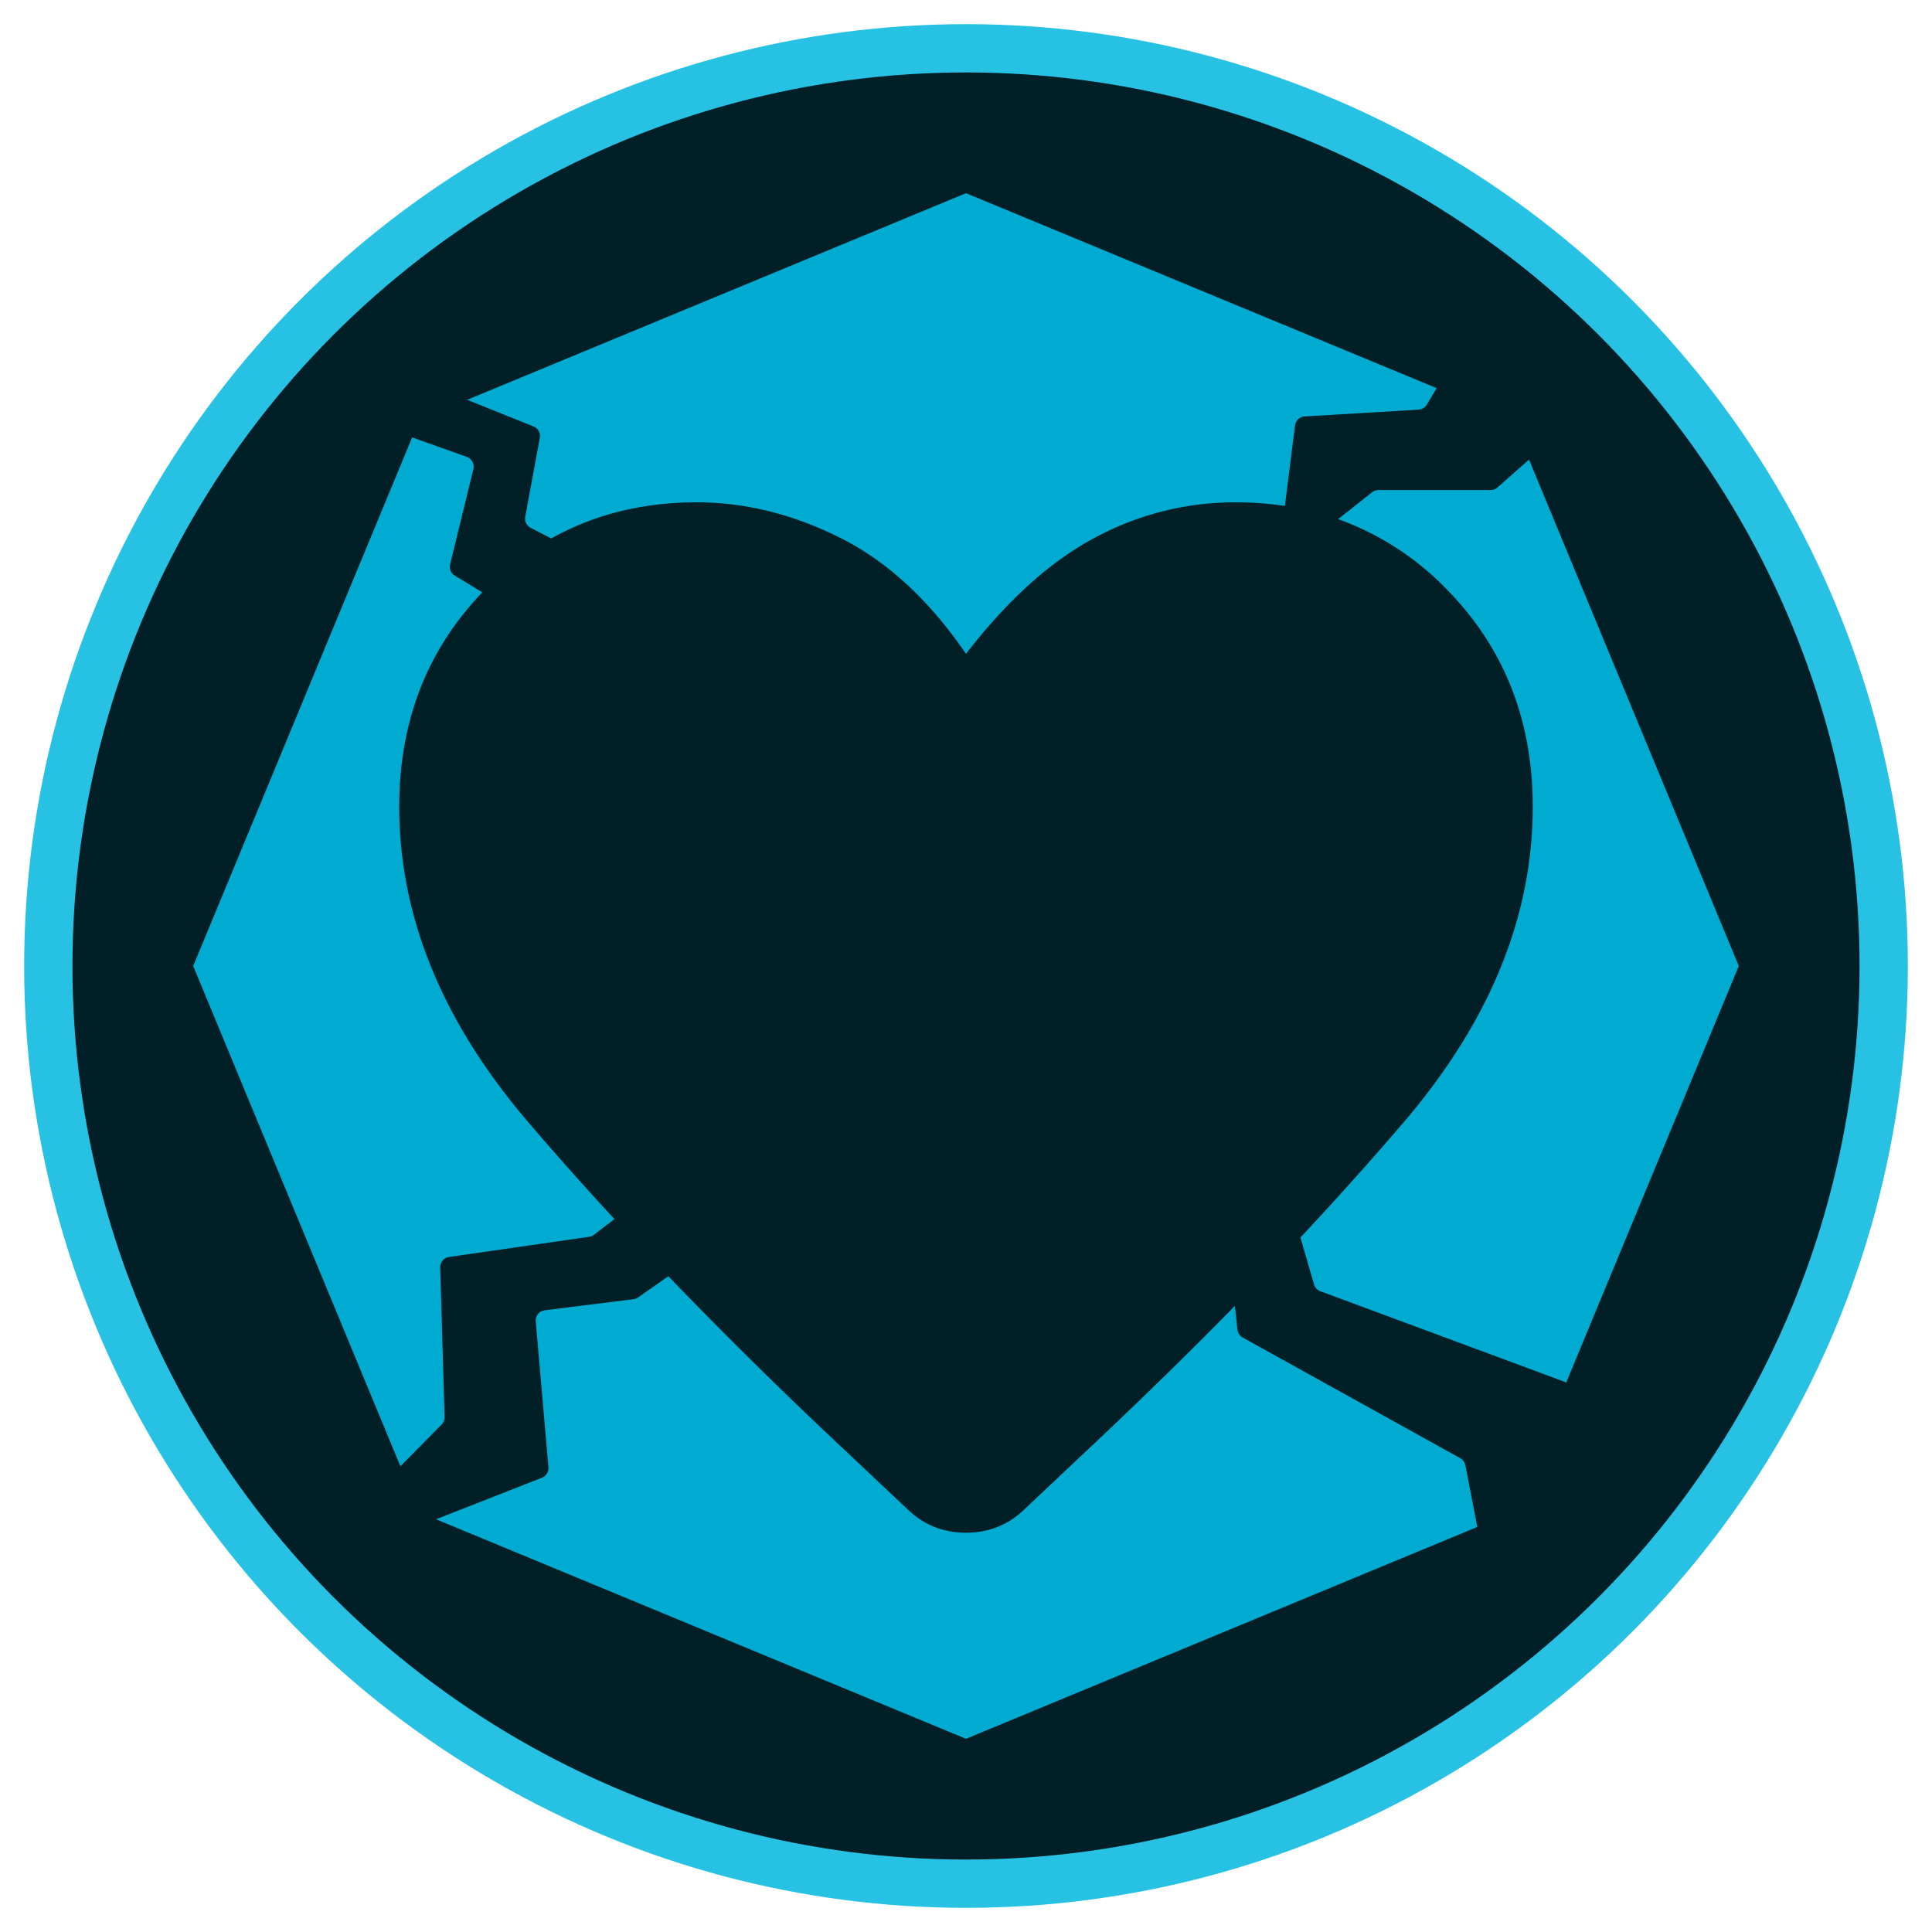 <svg width="40" height="40" viewBox="0 0 40 40" xmlns="http://www.w3.org/2000/svg">
    <g transform="translate(2 2)" fill="none" fill-rule="evenodd">
        <circle stroke="#26C1E3" stroke-width="1" fill="#001F26" cx="18" cy="18" r="19"/>
        <path d="M11.837 24.423a99.574 99.574 0 0 0 3.406 3.368l1.554 1.464c.333.319.734.478 1.203.478.47 0 .87-.159 1.203-.478l1.554-1.464c.99-.935 1.927-1.853 2.81-2.754l.053.491c.007.07.048.13.109.164l4.504 2.498c.055.031.094.085.106.147l.247 1.277L18 34 7.029 29.455l2.19-.86c.071-.027.12-.09.133-.162l.003-.056-.263-3.018a.214.214 0 0 1 .187-.231l1.837-.23a.214.214 0 0 0 .097-.037zM6.533 7.056l1.131.403a.214.214 0 0 1 .137.252l-.482 1.973a.214.214 0 0 0 .097.233l.57.347c-1.146 1.195-1.72 2.675-1.72 4.44 0 2.271.89 4.447 2.67 6.529a70.05 70.05 0 0 0 1.786 2.007l-.427.326a.214.214 0 0 1-.099.041l-2.899.417a.214.214 0 0 0-.183.219l.091 3.095a.214.214 0 0 1-.062.156l-.853.864L2 18 6.533 7.056zm23.124.46L34 18l-3.574 8.626-.04-.02-5.05-1.873a.214.214 0 0 1-.131-.142l-.281-.97a71.335 71.335 0 0 0 2.14-2.388c1.78-2.082 2.67-4.258 2.67-6.529 0-1.792-.592-3.291-1.775-4.496a5.887 5.887 0 0 0-2.254-1.46l.703-.556a.214.214 0 0 1 .133-.046h2.322a.214.214 0 0 0 .141-.054l.653-.576zM18 2l9.744 4.036-.204.342a.214.214 0 0 1-.12.094l-.051.01-2.357.14a.214.214 0 0 0-.2.188l-.21 1.665a6.89 6.89 0 0 0-1.029-.075 6.107 6.107 0 0 0-2.904.732c-.919.488-1.809 1.29-2.669 2.405-.763-1.115-1.633-1.917-2.61-2.405-.978-.488-1.966-.732-2.963-.732-1.12 0-2.124.25-3.013.748l-.426-.22a.214.214 0 0 1-.113-.23l.301-1.631a.214.214 0 0 0-.13-.238l-1.374-.551L18 2z" fill="#00ABD1"/>
    </g>
</svg>
